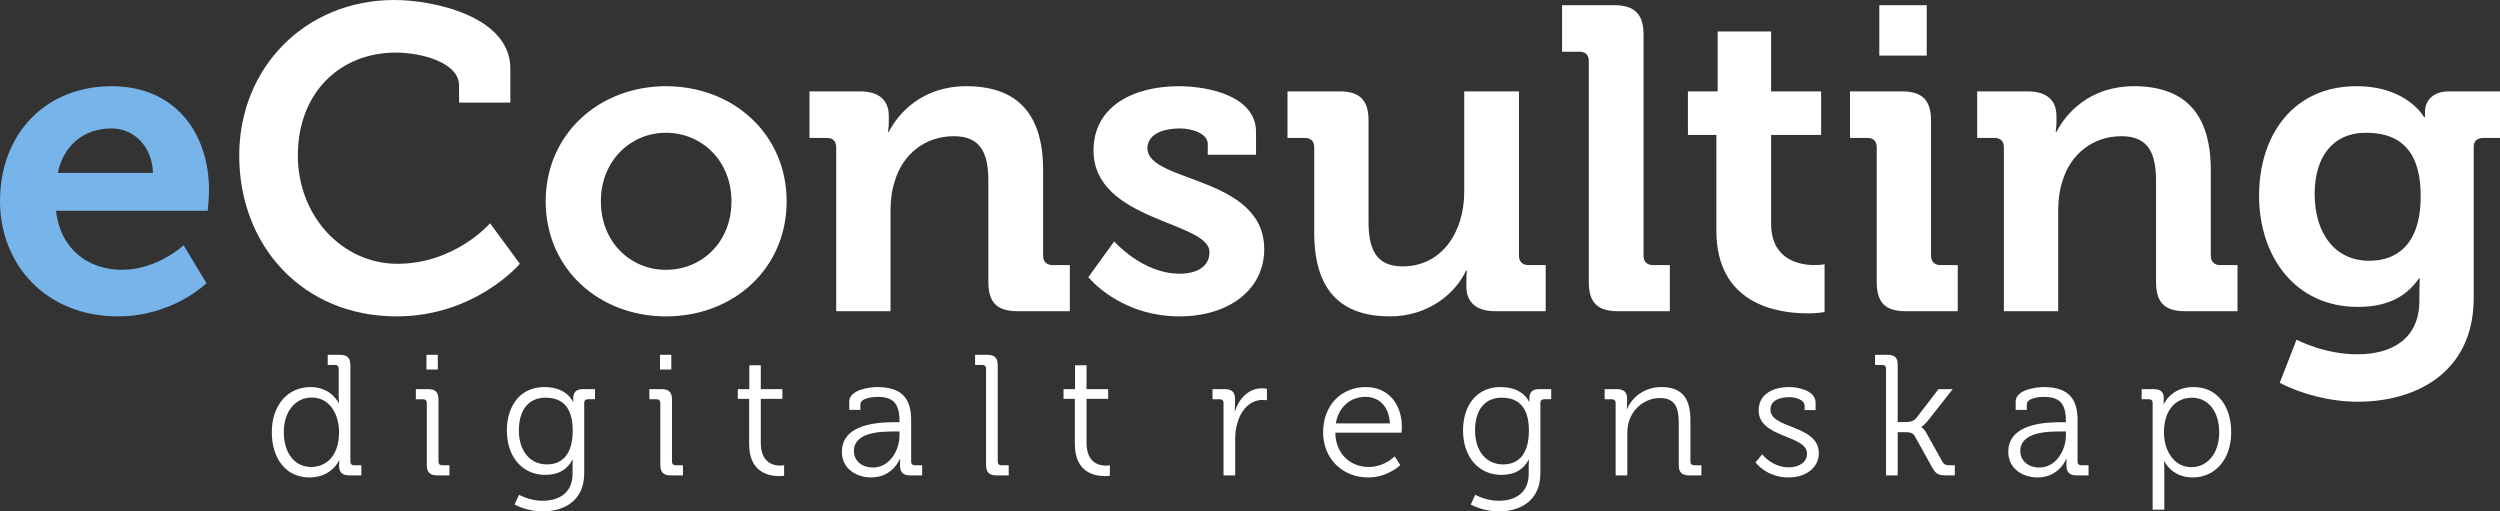 <?xml version="1.0" encoding="UTF-8"?>
<!DOCTYPE svg PUBLIC "-//W3C//DTD SVG 1.1//EN" "http://www.w3.org/Graphics/SVG/1.1/DTD/svg11.dtd">
<!-- Creator: CorelDRAW -->
<svg xmlns="http://www.w3.org/2000/svg" xml:space="preserve" width="149.44mm" height="30.57mm" version="1.1" style="shape-rendering:geometricPrecision; text-rendering:geometricPrecision; image-rendering:optimizeQuality; fill-rule:evenodd; clip-rule:evenodd"
viewBox="0 0 14717.16 3010.59"
 xmlns:xlink="http://www.w3.org/1999/xlink"
 xmlns:xodm="http://www.corel.com/coreldraw/odm/2003">
 <rect x="0" y="0" width="14717.16" height="3010.59" fill="#333333" stroke="none"/>
 <defs>
  <style type="text/css">
   <![CDATA[
    .fil0 {fill:#76B4EA;fill-rule:nonzero}
    .fil1 {fill:white;fill-rule:nonzero}
   ]]>
  </style>
 </defs>
 <g id="Layer_x0020_1">
  <g id="_2256878089728">
   <path class="fil0" d="M-0 1184.99c0,367.93 266.43,677.5 695.25,677.5 322.26,0 520.18,-195.39 520.18,-195.39l-134.49 -223.29c0,0 -154.78,144.63 -362.86,144.63 -195.38,0 -362.85,-119.26 -388.23,-347.63l893.18 0c0,0 7.61,-81.2 7.61,-119.25 0,-342.56 -203,-614.07 -573.46,-614.07 -388.24,0 -657.2,279.12 -657.2,677.5zm340.02 -167.47c35.52,-162.4 152.24,-261.36 317.18,-261.36 131.95,0 238.51,106.58 243.59,261.36l-560.77 0z"/>
   <path id="_1" class="fil1" d="M1408.28 916.02c0,532.86 375.54,946.46 926.17,946.46 464.35,0 725.7,-309.57 725.7,-309.57l-175.08 -238.52c0,0 -205.53,238.52 -545.55,238.52 -327.32,0 -586.15,-284.19 -586.15,-636.89 0,-375.54 253.74,-606.45 575.99,-606.45 157.33,0 373.01,60.9 373.01,192.85l0 101.5 301.96 0 0 -200.46c0,-307.03 -451.67,-403.45 -682.58,-403.45 -522.7,0 -913.47,395.84 -913.47,916.02z"/>
   <path id="_2" class="fil1" d="M3212.4 1184.99c0,398.38 314.64,677.5 707.95,677.5 395.84,0 710.48,-279.12 710.48,-677.5 0,-395.84 -314.64,-677.5 -710.48,-677.5 -393.31,0 -707.95,281.66 -707.95,677.5zm324.79 0c0,-238.52 175.08,-403.45 383.15,-403.45 210.6,0 385.69,164.93 385.69,403.45 0,241.05 -175.08,403.45 -385.69,403.45 -208.07,0 -383.15,-162.4 -383.15,-403.45z"/>
   <path id="_3" class="fil1" d="M4922.63 1832.03l319.72 0 0 -593.76c0,-60.9 7.61,-119.26 25.37,-172.55 45.68,-154.78 175.09,-263.89 347.63,-263.89 162.4,0 203,106.58 203,263.89l0 593.76c0,121.8 50.75,172.55 172.54,172.55l307.03 0 0 -271.51 -101.5 0c-35.52,0 -55.82,-20.3 -55.82,-55.82l0 -504.96c0,-342.55 -164.94,-492.26 -451.67,-492.26 -261.35,0 -400.91,159.86 -456.74,268.97l-5.07 0c0,0 5.07,-27.92 5.07,-55.83l0 -38.06c0,-91.34 -55.82,-144.63 -170.01,-144.63l-296.87 0 0 274.05 101.5 0c35.52,0 55.82,17.76 55.82,55.82l0 964.23z"/>
   <path id="_4" class="fil1" d="M6407.03 1631.57c0,0 182.7,230.91 537.94,230.91 281.66,0 497.34,-152.24 497.34,-395.84 0,-431.37 -687.65,-390.77 -687.65,-593.77 0,-76.12 78.66,-116.72 192.85,-116.72 71.04,0 162.4,30.45 162.4,91.35l0 63.43 284.19 0 0 -134.48c0,-210.61 -279.12,-268.97 -454.2,-268.97 -268.97,0 -502.42,119.26 -502.42,378.08 0,418.68 682.57,416.14 682.57,598.83 0,86.28 -76.12,126.87 -175.08,126.87 -220.76,0 -385.69,-190.31 -385.69,-190.31l-152.25 210.6z"/>
   <path id="_5" class="fil1" d="M7736.66 1370.22c0,352.7 170.01,492.26 446.59,492.26 223.3,0 385.7,-134.49 446.6,-268.97l5.07 0c0,0 -2.54,27.92 -2.54,58.36l0 35.53c0,91.34 58.36,144.63 170.01,144.63l296.88 0 0 -271.51 -101.5 0c-35.53,0 -55.83,-20.3 -55.83,-55.82l0 -966.77 -322.25 0 0 593.76c0,230.91 -129.41,436.44 -362.86,436.44 -159.86,0 -200.45,-106.58 -200.45,-263.89l0 -596.3c0,-116.72 -50.76,-170.01 -170.01,-170.01l-307.04 0 0 274.05 101.51 0c35.52,0 55.82,17.76 55.82,55.82l0 502.42z"/>
   <path id="_6" class="fil1" d="M9353 1659.48c0,121.8 50.75,172.55 172.55,172.55l304.5 0 0 -271.51 -98.96 0c-35.52,0 -55.82,-20.3 -55.82,-55.82l0 -1301.72c0,-119.25 -53.29,-172.54 -172.55,-172.54l-307.03 0 0 274.05 101.5 0c35.52,0 55.82,17.76 55.82,55.82l0 1299.17z"/>
   <path id="_7" class="fil1" d="M10104.1 1357.54c0,433.9 357.78,487.18 537.94,487.18 58.36,0 98.95,-7.61 98.95,-7.61l0 -281.65c0,0 -22.84,5.07 -58.36,5.07 -88.81,0 -256.28,-30.45 -256.28,-243.6l0 -522.71 294.34 0 0 -256.28 -294.34 0 0 -352.7 -314.64 0 0 352.7 -175.09 0 0 256.28 167.48 0 0 563.32z"/>
   <path id="_8" class="fil1" d="M11063.24 327.33l279.12 0 0 -296.88 -279.12 0 0 296.88zm-15.23 1332.15c0,121.8 50.75,172.55 170.01,172.55l307.03 0 0 -271.51 -101.5 0c-35.52,0 -55.82,-20.3 -55.82,-55.82l0 -794.23c0,-119.25 -50.76,-172.54 -170.01,-172.54l-307.04 0 0 274.05 101.51 0c35.52,0 55.82,17.76 55.82,55.82l0 791.68z"/>
   <path id="_9" class="fil1" d="M11796.56 1832.03l319.72 0 0 -593.76c0,-60.9 7.61,-119.26 25.37,-172.55 45.68,-154.78 175.09,-263.89 347.63,-263.89 162.4,0 203,106.58 203,263.89l0 593.76c0,121.8 50.75,172.55 172.54,172.55l307.03 0 0 -271.51 -101.5 0c-35.52,0 -55.82,-20.3 -55.82,-55.82l0 -504.96c0,-342.55 -164.94,-492.26 -451.67,-492.26 -261.35,0 -400.91,159.86 -456.74,268.97l-5.07 0c0,0 5.07,-27.92 5.07,-55.83l0 -38.06c0,-91.34 -55.82,-144.63 -170.01,-144.63l-296.87 0 0 274.05 101.5 0c35.52,0 55.82,17.76 55.82,55.82l0 964.23z"/>
   <path id="_10" class="fil1" d="M13298.73 1151.99c0,355.24 210.6,654.66 581.07,654.66 172.54,0 284.19,-58.36 360.32,-167.47l5.07 0c0,0 -2.53,38.06 -2.53,68.51l0 60.9c0,233.44 -170.01,317.17 -365.4,317.17 -197.92,0 -357.78,-86.27 -357.78,-86.27l-98.96 253.75c124.33,65.97 296.88,111.65 459.28,111.65 337.48,0 682.57,-167.48 682.57,-611.52l0 -890.64c0,-32.99 22.84,-50.75 55.83,-50.75l98.95 0 0 -274.05 -299.42 0c-101.5,0 -142.1,60.9 -142.1,119.26 0,17.76 0,32.98 0,32.98l-5.07 0c0,0 -98.96,-182.69 -398.38,-182.69 -373,0 -573.46,289.27 -573.46,644.51zm649.59 383.15c-208.07,0 -322.26,-167.47 -322.26,-393.3 0,-218.22 106.58,-360.32 301.96,-360.32 175.09,0 322.26,78.66 322.26,373 0,291.8 -147.17,380.61 -301.96,380.61z"/>
   <path class="fil1" d="M1600.12 2544.12c0,157.51 84.81,266.55 221.12,266.55 133.28,0 174.68,-100.96 174.68,-100.96l2.02 0c0,0 -2.02,13.13 -2.02,32.31 0,37.35 18.17,56.54 60.58,56.54l70.68 0 0 -59.57 -42.41 0c-14.13,0 -22.21,-7.07 -22.21,-22.22l0 -566.43c0,-43.42 -18.18,-61.59 -61.6,-61.59l-71.69 0 0 59.57 42.41 0c14.14,0 22.22,8.08 22.22,22.21l0 164.58c0,21.2 2.02,38.37 2.02,38.37l-2.02 0c0,0 -42.41,-94.91 -165.59,-94.91 -133.29,0 -228.19,105 -228.19,265.55zm231.22 204.96c-94.91,0 -160.54,-79.76 -160.54,-204.96 0,-128.23 73.7,-203.96 163.57,-203.96 109.05,0 161.55,100.96 161.55,203.96 0,144.38 -79.77,204.96 -164.58,204.96z"/>
   <path id="_1_0" class="fil1" d="M7202.74 2798.56l68.65 0 0 -214.05c0,-32.31 4.04,-66.64 14.14,-98.95 22.21,-74.72 75.72,-131.26 147.41,-131.26 13.13,0 25.25,2.02 25.25,2.02l0 -67.65c0,0 -13.13,-3.03 -27.27,-3.03 -79.76,0 -136.31,58.57 -160.54,135.3l-2.02 0c0,0 2.02,-17.17 2.02,-38.37l0 -34.33c0,-40.39 -19.18,-57.55 -61.59,-57.55l-70.68 0 0 59.57 42.41 0c14.13,0 22.22,8.08 22.22,22.21l0 426.09z"/>
   <path id="_2_1" class="fil1" d="M2510.58 2175.58l66.64 0 0 -86.83 -66.64 0 0 86.83zm2.02 561.39c0,43.42 18.18,61.59 61.59,61.59l71.69 0 0 -59.57 -42.41 0c-14.14,0 -22.22,-7.07 -22.22,-22.22l0 -364.49c0,-43.42 -18.17,-61.59 -61.59,-61.59l-71.69 0 0 59.57 42.41 0c14.13,0 22.21,8.08 22.21,22.21l0 364.5z"/>
   <path id="_3_2" class="fil1" d="M2983.86 2535.03c0,152.46 89.86,260.5 226.17,260.5 78.76,0 129.24,-32.3 159.53,-87.84l2.02 0c0,0 -1.01,17.17 -1.01,36.35l0 44.43c0,113.09 -78.76,159.53 -177.7,159.53 -74.72,0 -137.32,-35.35 -137.32,-35.35l-26.25 57.55c49.47,25.24 108.03,40.39 165.59,40.39 125.2,0 244.34,-62.6 244.34,-224.15l0 -413.98c0,-15.14 8.08,-22.21 22.21,-22.21l41.4 0 0 -59.57 -70.68 0c-41.39,0 -57.55,19.18 -57.55,55.53 0,10.09 0,19.18 0,19.18l-2.02 0c0,0 -32.31,-86.83 -168.61,-86.83 -136.31,0 -220.12,104 -220.12,256.46zm236.27 198.9c-99.96,0 -165.59,-78.76 -165.59,-199.92 0,-121.16 57.55,-192.85 156.5,-192.85 89.86,0 160.55,45.44 160.55,193.86 0,149.44 -70.68,198.9 -151.46,198.9z"/>
   <path id="_4_3" class="fil1" d="M3885.24 2175.58l66.64 0 0 -86.83 -66.64 0 0 86.83zm2.02 561.39c0,43.42 18.18,61.59 61.59,61.59l71.69 0 0 -59.57 -42.41 0c-14.14,0 -22.22,-7.07 -22.22,-22.22l0 -364.49c0,-43.42 -18.17,-61.59 -61.59,-61.59l-71.69 0 0 59.57 42.41 0c14.13,0 22.21,8.08 22.21,22.21l0 364.5z"/>
   <path id="_5_4" class="fil1" d="M4410.01 2613.78c0,169.63 118.13,188.81 176.7,188.81 17.17,0 29.28,-2.02 29.28,-2.02l0 -61.59c0,0 -9.09,2.02 -23.22,2.02 -38.37,0 -114.09,-15.15 -114.09,-134.29l0 -258.48 127.22 0 0 -57.55 -127.22 0 0 -140.35 -67.66 0 0 140.35 -67.65 0 0 57.55 66.64 0 0 265.55z"/>
   <path id="_6_5" class="fil1" d="M4955.97 2660.23c0,100.97 87.85,150.44 172.66,150.44 127.22,0 169.63,-110.05 168.61,-110.05l2.03 0c0,0 -1.01,15.15 -1.01,37.35 0,41.4 17.17,60.59 60.58,60.59l69.68 0 0 -59.57 -42.41 0c-14.14,0 -22.22,-7.07 -22.22,-22.22l0 -243.33c0,-109.05 -38.37,-194.87 -198.9,-194.87 -44.43,0 -165.59,15.14 -165.59,85.82l0 48.46 65.63 0 0 -32.3c0,-37.36 73.7,-44.43 98.94,-44.43 92.89,0 131.26,37.35 131.26,143.37l0 6.06 -28.26 0c-87.85,0 -310.99,6.06 -310.99,174.68zm70.68 -4.04c0,-114.09 159.53,-116.11 239.29,-116.11l29.28 0 0 23.22c0,87.84 -58.56,188.81 -155.48,188.81 -75.73,0 -113.09,-48.46 -113.09,-95.92z"/>
   <path id="_7_6" class="fil1" d="M5804.85 2736.97c0,43.42 18.18,61.59 61.59,61.59l71.69 0 0 -59.57 -42.41 0c-14.13,0 -22.21,-7.07 -22.21,-22.22l0 -566.43c0,-43.42 -18.18,-61.59 -61.59,-61.59l-71.69 0 0 59.57 42.41 0c14.13,0 22.21,8.08 22.21,22.21l0 566.44z"/>
   <path id="_8_7" class="fil1" d="M6327.6 2613.78c0,169.63 118.13,188.81 176.7,188.81 17.17,0 29.28,-2.02 29.28,-2.02l0 -61.59c0,0 -9.09,2.02 -23.22,2.02 -38.37,0 -114.09,-15.15 -114.09,-134.29l0 -258.48 127.22 0 0 -57.55 -127.22 0 0 -140.35 -67.66 0 0 140.35 -67.65 0 0 57.55 66.64 0 0 265.55z"/>
   <path id="_9_8" class="fil1" d="M7789.09 2545.12c0,156.51 115.11,265.55 265.55,265.55 115.11,0 188.81,-72.7 188.81,-72.7l-33.32 -51.49c0,0 -59.57,62.6 -152.46,62.6 -105.01,0 -194.88,-73.7 -196.9,-201.94l389.74 0c0,0 2.02,-22.21 2.02,-34.33 0,-126.2 -72.7,-234.24 -213.05,-234.24 -136.31,0 -250.4,99.96 -250.4,266.55zm74.72 -52.5c17.17,-101.98 90.87,-156.5 174.68,-156.5 74.72,0 139.33,51.49 143.37,156.5l-318.05 0z"/>
   <path id="_10_9" class="fil1" d="M8612.72 2535.03c0,152.46 89.86,260.5 226.17,260.5 78.76,0 129.24,-32.3 159.53,-87.84l2.02 0c0,0 -1.01,17.17 -1.01,36.35l0 44.43c0,113.09 -78.76,159.53 -177.7,159.53 -74.72,0 -137.32,-35.35 -137.32,-35.35l-26.25 57.55c49.47,25.24 108.03,40.39 165.59,40.39 125.2,0 244.34,-62.6 244.34,-224.15l0 -413.98c0,-15.14 8.08,-22.21 22.21,-22.21l41.4 0 0 -59.57 -70.68 0c-41.39,0 -57.55,19.18 -57.55,55.53 0,10.09 0,19.18 0,19.18l-2.02 0c0,0 -32.31,-86.83 -168.61,-86.83 -136.31,0 -220.12,104 -220.12,256.46zm236.27 198.9c-99.96,0 -165.59,-78.76 -165.59,-199.92 0,-121.16 57.55,-192.85 156.5,-192.85 89.86,0 160.55,45.44 160.55,193.86 0,149.44 -70.68,198.9 -151.46,198.9z"/>
   <path id="_11" class="fil1" d="M9511.08 2798.56l68.65 0 0 -243.34c0,-24.23 2.02,-47.45 8.09,-68.65 23.22,-83.81 97.94,-143.38 184.77,-143.38 97.94,0 110.05,70.68 110.05,150.44l0 243.34c0,43.42 18.17,61.59 61.59,61.59l71.69 0 0 -59.57 -42.41 0c-14.13,0 -22.21,-7.07 -22.21,-22.22l0 -241.31c0,-125.2 -44.44,-196.89 -170.64,-196.89 -119.14,0 -183.77,81.78 -201.94,128.22l-2.02 0c0,0 2.02,-16.15 2.02,-36.35l0 -23.22c0,-38.37 -19.18,-56.54 -61.59,-56.54l-70.68 0 0 59.57 42.41 0c14.13,0 22.22,8.08 22.22,22.21l0 426.09z"/>
   <path id="_12" class="fil1" d="M10334.7 2721.82c0,0 62.61,88.85 194.88,88.85 100.96,0 177.7,-57.55 177.7,-142.37 0,-168.61 -284.73,-142.37 -284.73,-256.46 0,-49.48 42.41,-73.7 113.09,-73.7 33.32,0 87.84,14.13 87.84,51.49l0 24.24 64.62 0 0 -43.42c0,-71.69 -102.99,-91.87 -154.48,-91.87 -101.98,0 -180.73,45.43 -180.73,137.31 0,163.57 284.73,143.38 284.73,254.44 0,53.52 -50.49,80.78 -107.03,80.78 -99.96,0 -156.5,-76.74 -156.5,-76.74l-39.38 47.46z"/>
   <path id="_13" class="fil1" d="M11102.8 2798.56l68.66 0 0 -254.44 46.44 0c18.17,0 42.41,2.02 53.52,22.21l100.96 181.75c23.22,42.41 37.36,50.48 87.85,50.48l47.46 0 0 -59.57 -27.27 0c-27.26,0 -37.35,-5.05 -46.44,-22.22l-91.87 -164.57c-16.16,-30.29 -31.31,-37.36 -31.31,-37.36l0 -2.02c0,0 13.13,-5.04 38.37,-36.34l146.4 -185.79 -83.8 0 -130.25 169.63c-14.13,18.18 -38.37,24.24 -57.55,24.24l-52.5 0 0 -337.24c0,-43.41 -18.18,-58.56 -61.59,-58.56l-71.69 0 0 59.57 42.41 0c14.13,0 22.21,8.08 22.21,22.21l0 628.03z"/>
   <path id="_14" class="fil1" d="M11822.44 2660.23c0,100.97 87.85,150.44 172.66,150.44 127.22,0 169.63,-110.05 168.61,-110.05l2.03 0c0,0 -1.01,15.15 -1.01,37.35 0,41.4 17.17,60.59 60.58,60.59l69.68 0 0 -59.57 -42.41 0c-14.14,0 -22.22,-7.07 -22.22,-22.22l0 -243.33c0,-109.05 -38.37,-194.87 -198.9,-194.87 -44.43,0 -165.59,15.14 -165.59,85.82l0 48.46 65.63 0 0 -32.3c0,-37.36 73.7,-44.43 98.94,-44.43 92.89,0 131.26,37.35 131.26,143.37l0 6.06 -28.26 0c-87.85,0 -310.99,6.06 -310.99,174.68zm70.68 -4.04c0,-114.09 159.53,-116.11 239.29,-116.11l29.28 0 0 23.22c0,87.84 -58.56,188.81 -155.48,188.81 -75.73,0 -113.09,-48.46 -113.09,-95.92z"/>
   <path id="_15" class="fil1" d="M12672.33 3000.49l68.65 0 0 -241.31c0,-26.26 -2.02,-44.44 -2.02,-44.44l2.02 0c0,0 42.41,95.92 166.6,95.92 131.26,0 227.18,-105 227.18,-265.55 0,-157.51 -84.81,-266.55 -221.12,-266.55 -134.29,0 -174.68,99.96 -174.68,99.96l-2.02 0c0,0 1.01,-14.14 1.01,-34.33 0,-35.35 -17.17,-53.52 -60.59,-53.52l-69.67 0 0 59.57 42.41 0c14.13,0 22.22,8.08 22.22,22.21l0 628.03zm66.63 -454.36c0,-144.38 79.77,-204.97 164.58,-204.97 94.91,0 160.54,79.77 160.54,203.96 0,129.24 -73.7,204.97 -163.57,204.97 -106.02,0 -161.55,-101.98 -161.55,-203.96z"/>
  </g>
 </g>
</svg>
